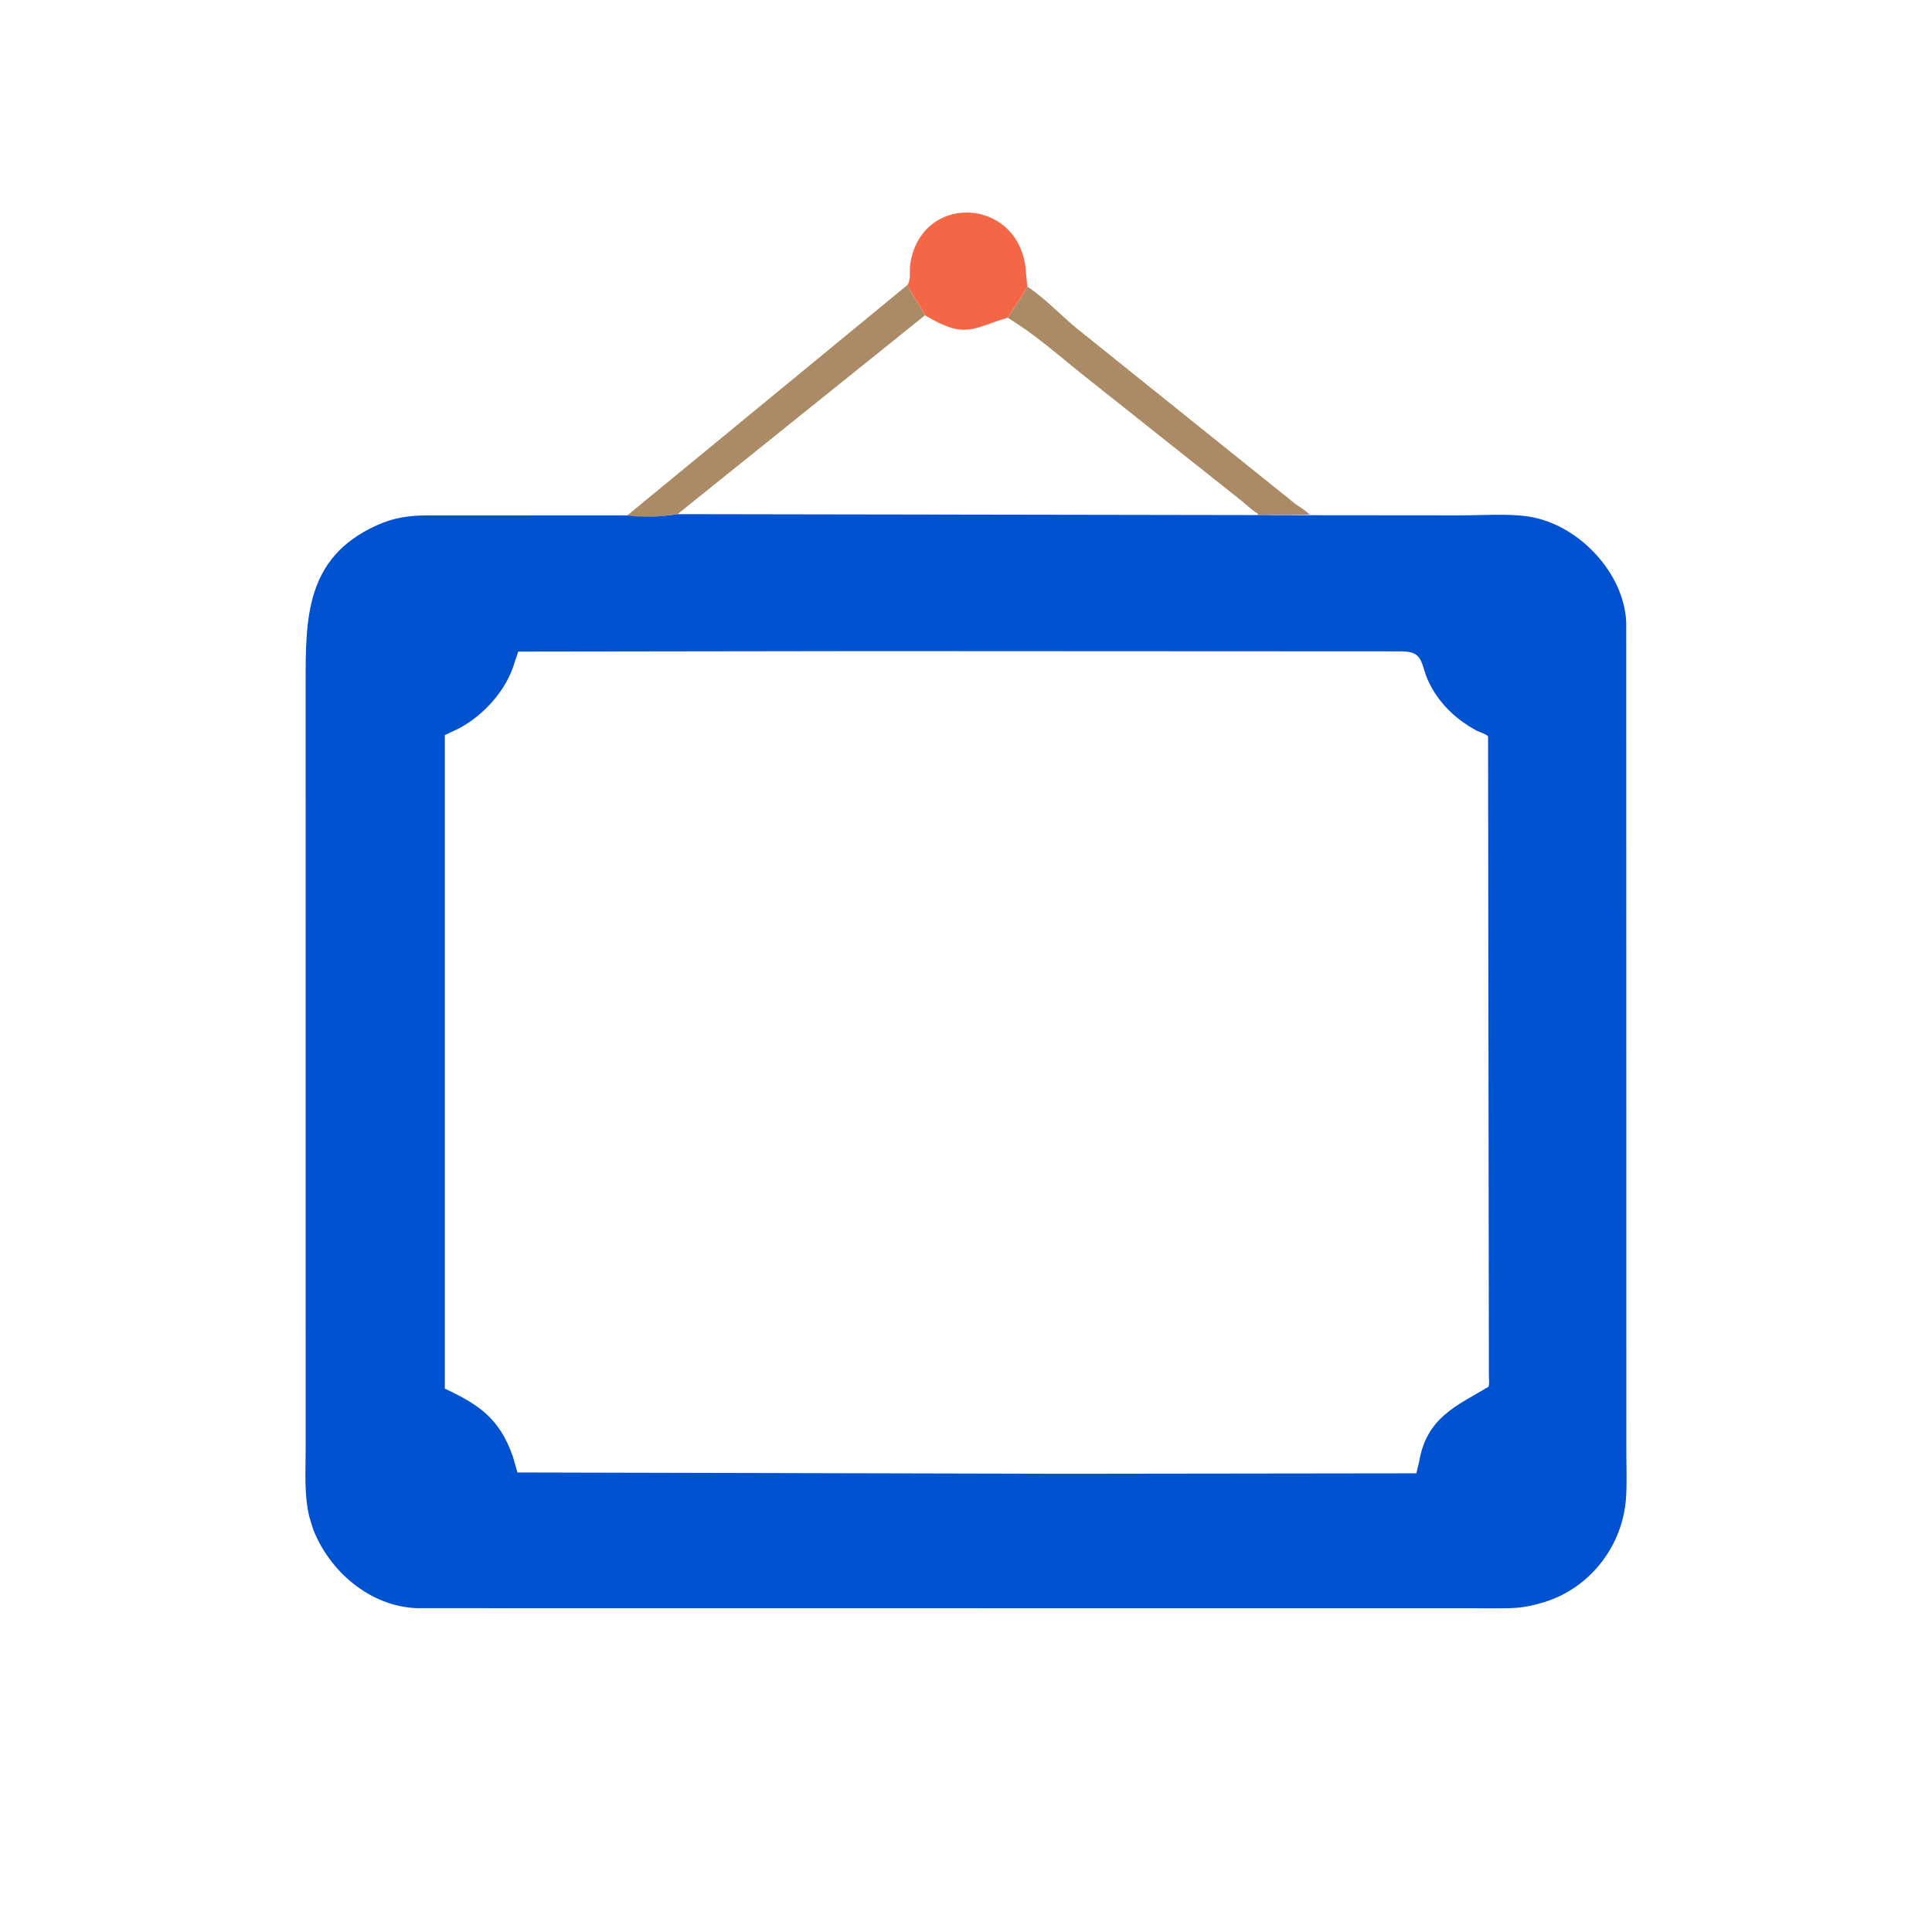 <svg version="1.1" xmlns="http://www.w3.org/2000/svg" style="display: block;" viewBox="0 0 2048 2048" width="640" height="640">
<path transform="translate(0,0)" fill="rgb(171,139,102)" d="M 1088.98 303.83 C 1107.43 315.841 1123.74 333.497 1140.79 347.611 L 1373.54 534.482 C 1378.59 537.894 1384.1 541.098 1388.29 545.568 L 1333.64 545.979 L 1333 544.202 C 1326.88 540.864 1322.25 535.669 1316.77 531.433 L 1147.96 397.385 C 1121.88 376.486 1096.79 354.172 1068.16 336.794 C 1075.36 325.002 1080.78 318.664 1088.22 305.193 L 1088.98 303.83 z"/>
<path transform="translate(0,0)" fill="rgb(171,139,102)" d="M 961.976 302.057 C 967.313 313.509 975.159 323.218 980.522 334.238 L 718.353 544.913 C 701.763 547.744 680.513 548.963 663.775 547.304 L 961.976 302.057 z"/>
<path transform="translate(0,0)" fill="rgb(244,103,70)" d="M 961.976 302.057 C 965.91 296.163 963.775 286.925 964.89 279.773 C 976.559 204.948 1075.93 208.849 1086.84 281.211 L 1088.98 303.83 L 1088.22 305.193 C 1080.78 318.664 1075.36 325.002 1068.16 336.794 C 1030.92 347.761 1023.67 360.126 980.522 334.238 C 975.159 323.218 967.313 313.509 961.976 302.057 z"/>
<path transform="translate(0,0)" fill="rgb(0,82,208)" d="M 718.353 545.014 L 1333.64 546.02 L 1388.29 546.151 L 1549.4 546.294 C 1572.15 546.308 1597.47 544.224 1619.93 547.496 C 1672.48 555.152 1721.76 606.87 1723.87 659.79 L 1724 1540.35 C 1723.99 1556.03 1724.7 1572.1 1723.66 1587.74 C 1720.31 1638.35 1685.87 1683.3 1636.92 1698.32 C 1612.8 1705.72 1602.71 1704.81 1577.19 1704.84 L 441.744 1704.72 C 392.359 1702.81 349.33 1665.93 331.892 1620.94 L 327.933 1608 C 322.176 1584.62 324.04 1559.4 324.025 1535.46 L 323.984 725.679 C 324.022 657.076 322.996 591.558 399 557.024 C 417.402 548.663 433.043 546.482 453.071 546.332 L 663.775 546.317 C 680.513 548.963 701.763 547.744 718.353 545.014 z M 922.143 690.185 L 549.394 690.692 L 545.55 702.02 C 537.009 731.555 513.051 757.936 486.507 772.167 L 471.556 779.205 L 471.555 1472.02 C 507.38 1488.84 529.257 1503.23 543.577 1543.71 L 548.504 1560.88 L 1129.05 1562.24 L 1501.34 1561.78 L 1504.33 1549.54 C 1512.19 1502.45 1544.44 1490.04 1577.89 1470.04 C 1579.02 1466.34 1578.34 1461.47 1578.28 1457.63 L 1577.42 780.47 C 1573.17 776.978 1568.72 776.434 1564.12 773.89 C 1542.32 761.821 1524.43 744.443 1513.98 721.755 C 1505.85 704.083 1509.5 690.881 1486.74 690.456 L 922.143 690.185 z"/>
</svg>